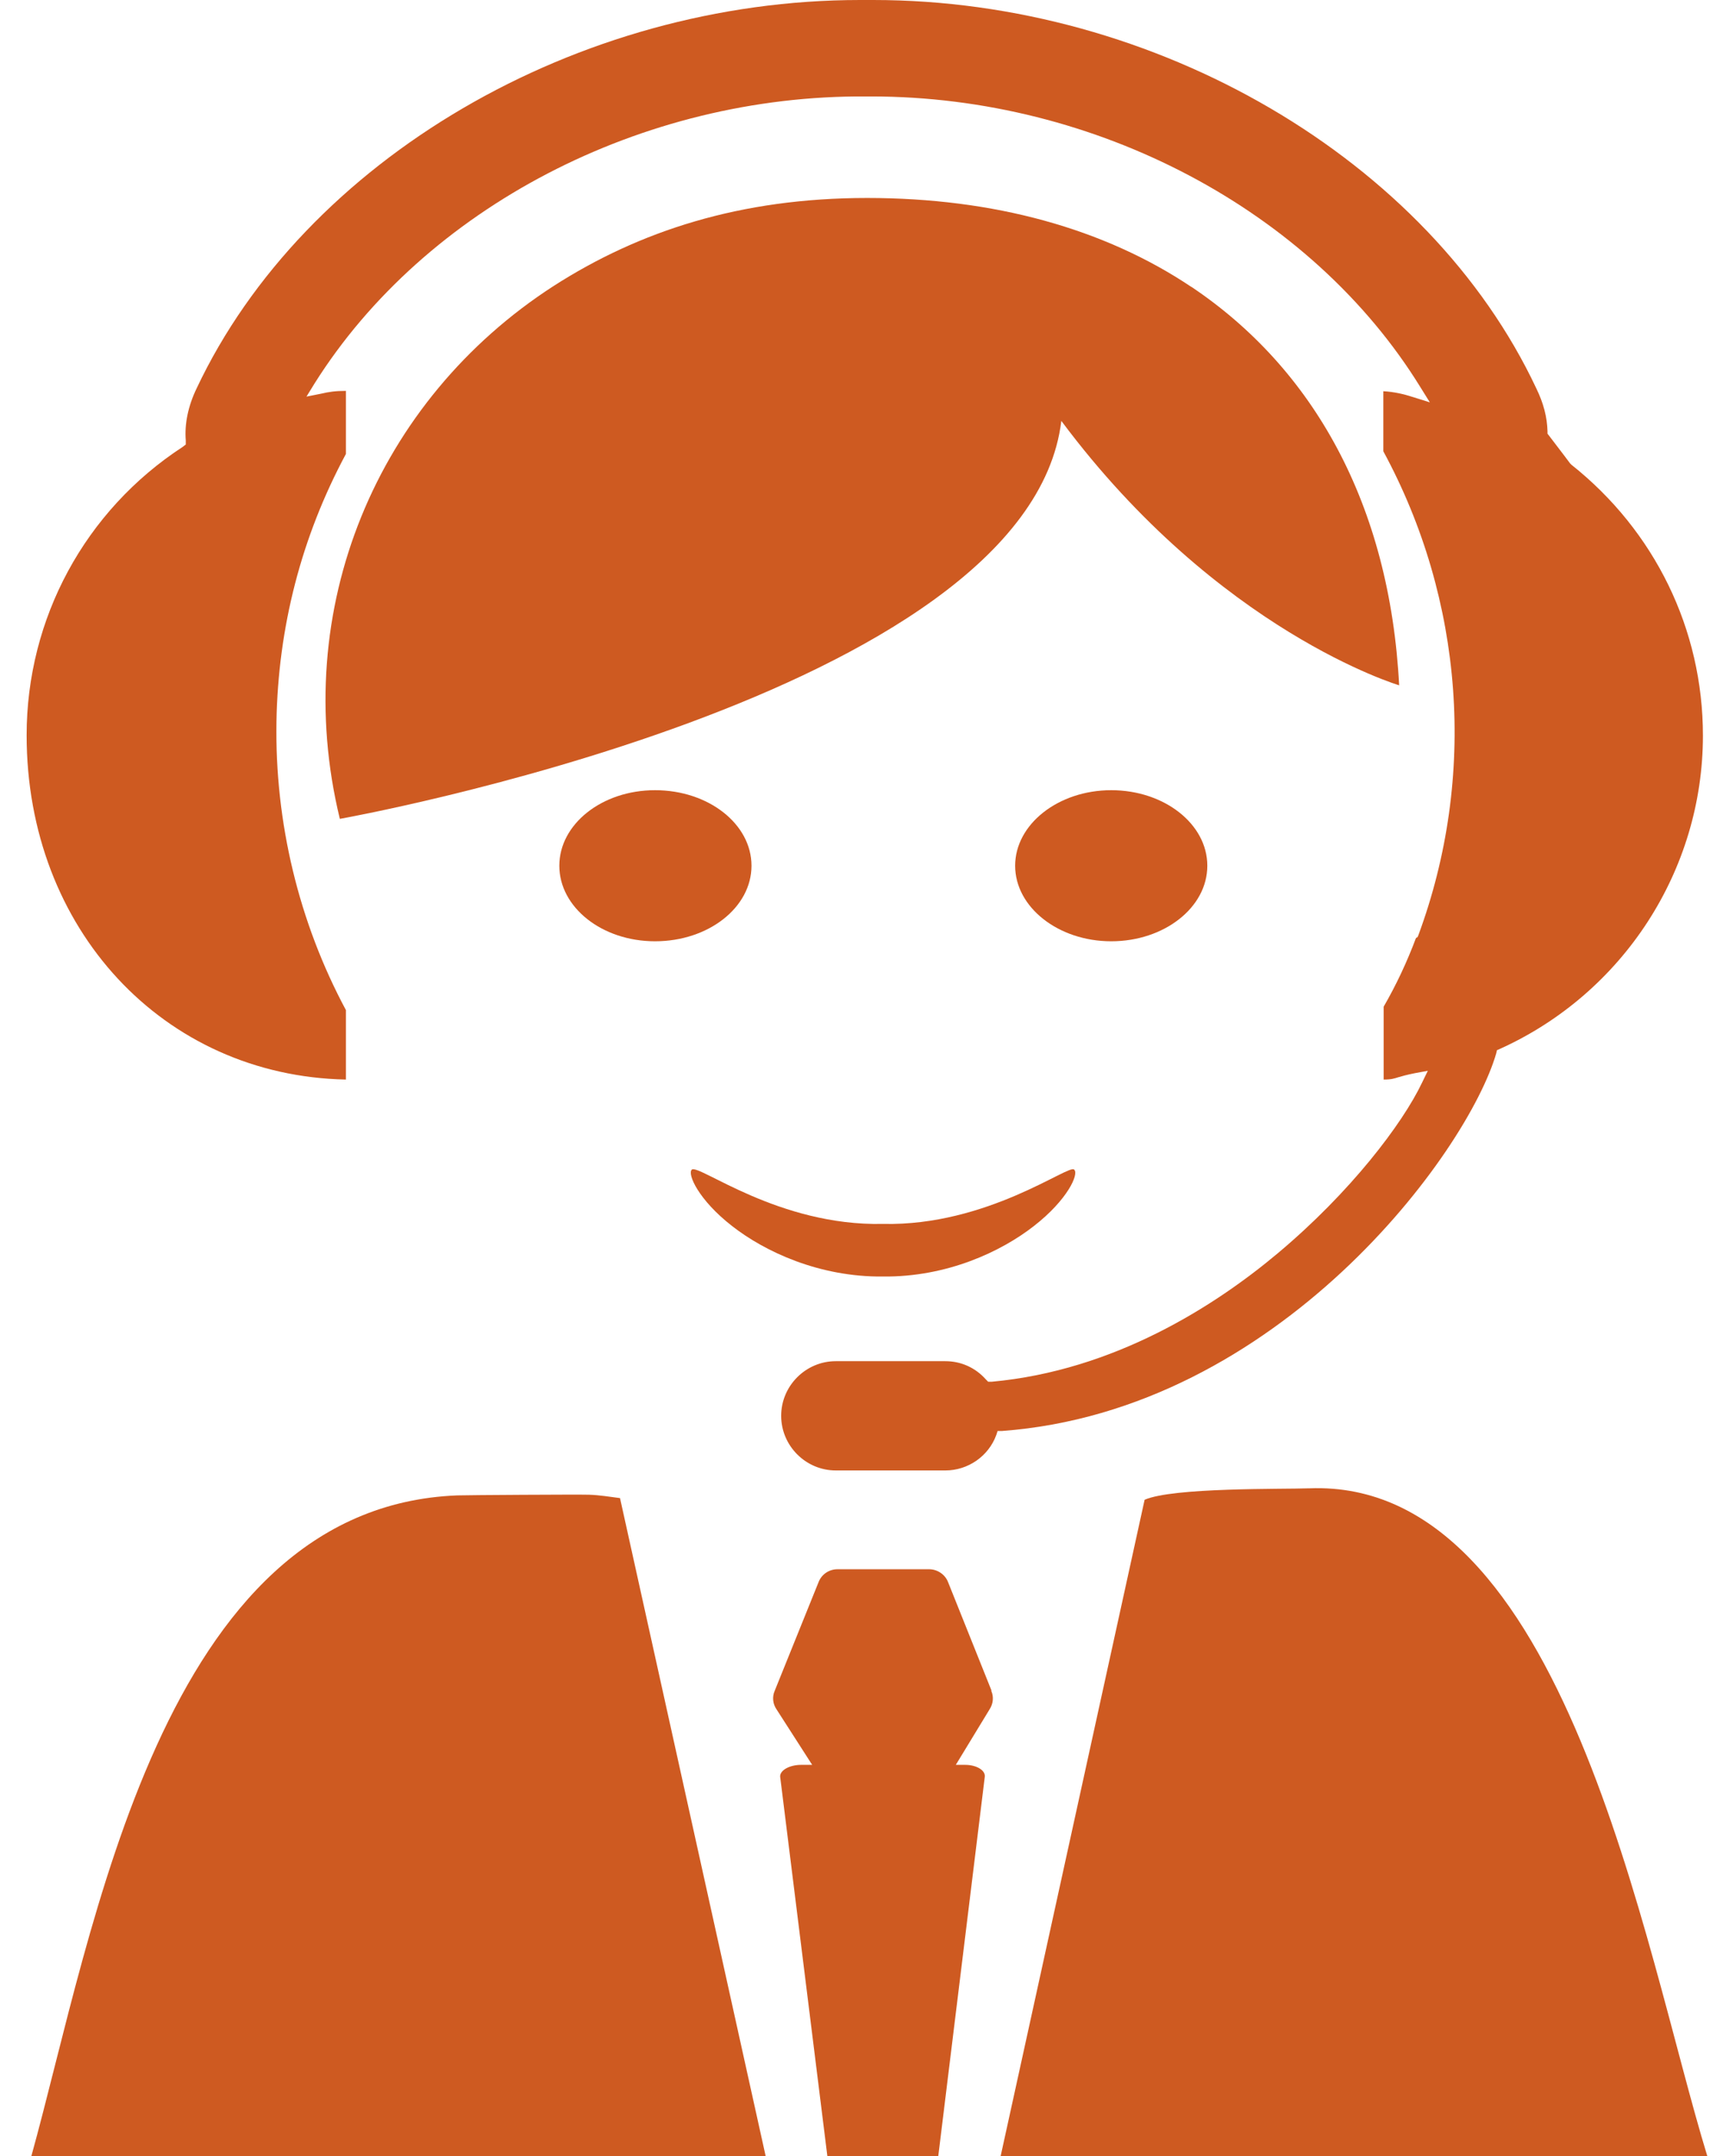 <svg xmlns="http://www.w3.org/2000/svg" id="Layer_1" viewBox="0 0 50.72 63.93"><defs><style>.cls-1{fill:#ce5a21;}</style></defs><path class="cls-1" d="M29.41,50.13l-1.29-3.22c-.09-.23-.32-.38-.56-.38h-2.72c-.25,0-.47,.15-.56,.38l-1.3,3.22c-.08,.18-.06,.39,.05,.55l1.06,1.65h-.33c-.34,0-.63,.16-.62,.35l1.4,11.25h3.29l1.38-11.25c.02-.19-.25-.35-.58-.35h-.28l1.01-1.66c.1-.16,.12-.36,.04-.54"></path><path class="cls-1" d="M38.83,44.13c-.79,.03-4.04-.03-4.88,.34l-4.27,19.46h20.96c-1.89-6.16-4.21-20.09-11.8-19.8"></path><path class="cls-1" d="M.93,63.93H22.71l-4.32-19.51c-.31-.04-.61-.09-.92-.1-.3-.01-3.62,.01-3.91,.02-8.79,.35-10.78,12.93-12.63,19.59"></path><path class="cls-1" d="M10.26,32.01v-2.06c-1.4-2.61-2.11-5.57-2.06-8.55,.05-2.81,.74-5.48,2.06-7.94v-1.87c-.31,0-.51,.03-.72,.08l-.45,.09,.24-.39C12.61,6.16,19.04,2.81,25.7,2.86h.14c6.67,0,13.06,3.38,16.29,8.62l.28,.45-.51-.16c-.25-.08-.53-.15-.87-.17v1.78c2.39,4.41,2.78,9.64,1.04,14.35l-.02,.05-.04,.03h-.01c-.27,.72-.59,1.4-.96,2.04v2.16c.23,0,.31-.03,.44-.07,.1-.03,.24-.07,.49-.12l.38-.07-.17,.35c-.58,1.22-2.12,3.25-4.28,5.06-1.86,1.56-4.85,3.48-8.49,3.81h-.1s-.07-.07-.07-.07c-.31-.35-.74-.54-1.2-.54h-3.25c-.89,0-1.62,.73-1.62,1.62s.73,1.62,1.62,1.62h3.25c.67,0,1.28-.42,1.51-1.05l.04-.12h.13c8.21-.61,13.81-8.26,14.66-11.2l.02-.09,.09-.04c3.65-1.65,6.02-5.29,6.02-9.29,0-3.15-1.43-6.07-3.9-8.03l-.02-.02-.02-.02s-.26-.35-.63-.83l-.04-.05v-.07c-.01-.42-.12-.84-.33-1.27C42.38,4.73,34.29,0,25.9,0h-.39C17.12,0,9.03,4.73,5.83,11.52c-.25,.52-.36,1.05-.32,1.54v.12s-.09,.07-.09,.07C2.52,15.14,.79,18.34,.79,21.8c0,5.75,4.06,10.1,9.47,10.21"></path><path class="cls-1" d="M22.29,25.67c0-1.24-1.28-2.24-2.86-2.24s-2.84,1.01-2.84,2.24,1.26,2.24,2.84,2.24,2.86-1,2.86-2.24"></path><path class="cls-1" d="M30.67,36.35c.99-.77,1.34-1.54,1.19-1.67-.14-.18-2.57,1.68-5.67,1.61-3.1,.07-5.46-1.78-5.67-1.61-.14,.13,.2,.9,1.19,1.67,.97,.76,2.59,1.52,4.48,1.5,1.9,.02,3.51-.74,4.48-1.5"></path><path class="cls-1" d="M35.34,8.51c-2.58-1.73-5.86-2.64-9.62-2.64s-6.76,.98-9.3,2.61c-5.25,3.39-7.85,9.59-6.34,15.8,0,0,20.41-3.63,21.4-11.8,4.66,6.25,10.02,7.84,10.02,7.84-.28-5.36-2.54-9.39-6.17-11.82"></path><path class="cls-1" d="M35.81,25.67c0-1.24-1.28-2.24-2.85-2.24s-2.85,1.01-2.85,2.24,1.28,2.24,2.85,2.24,2.85-1,2.85-2.24"></path></svg>